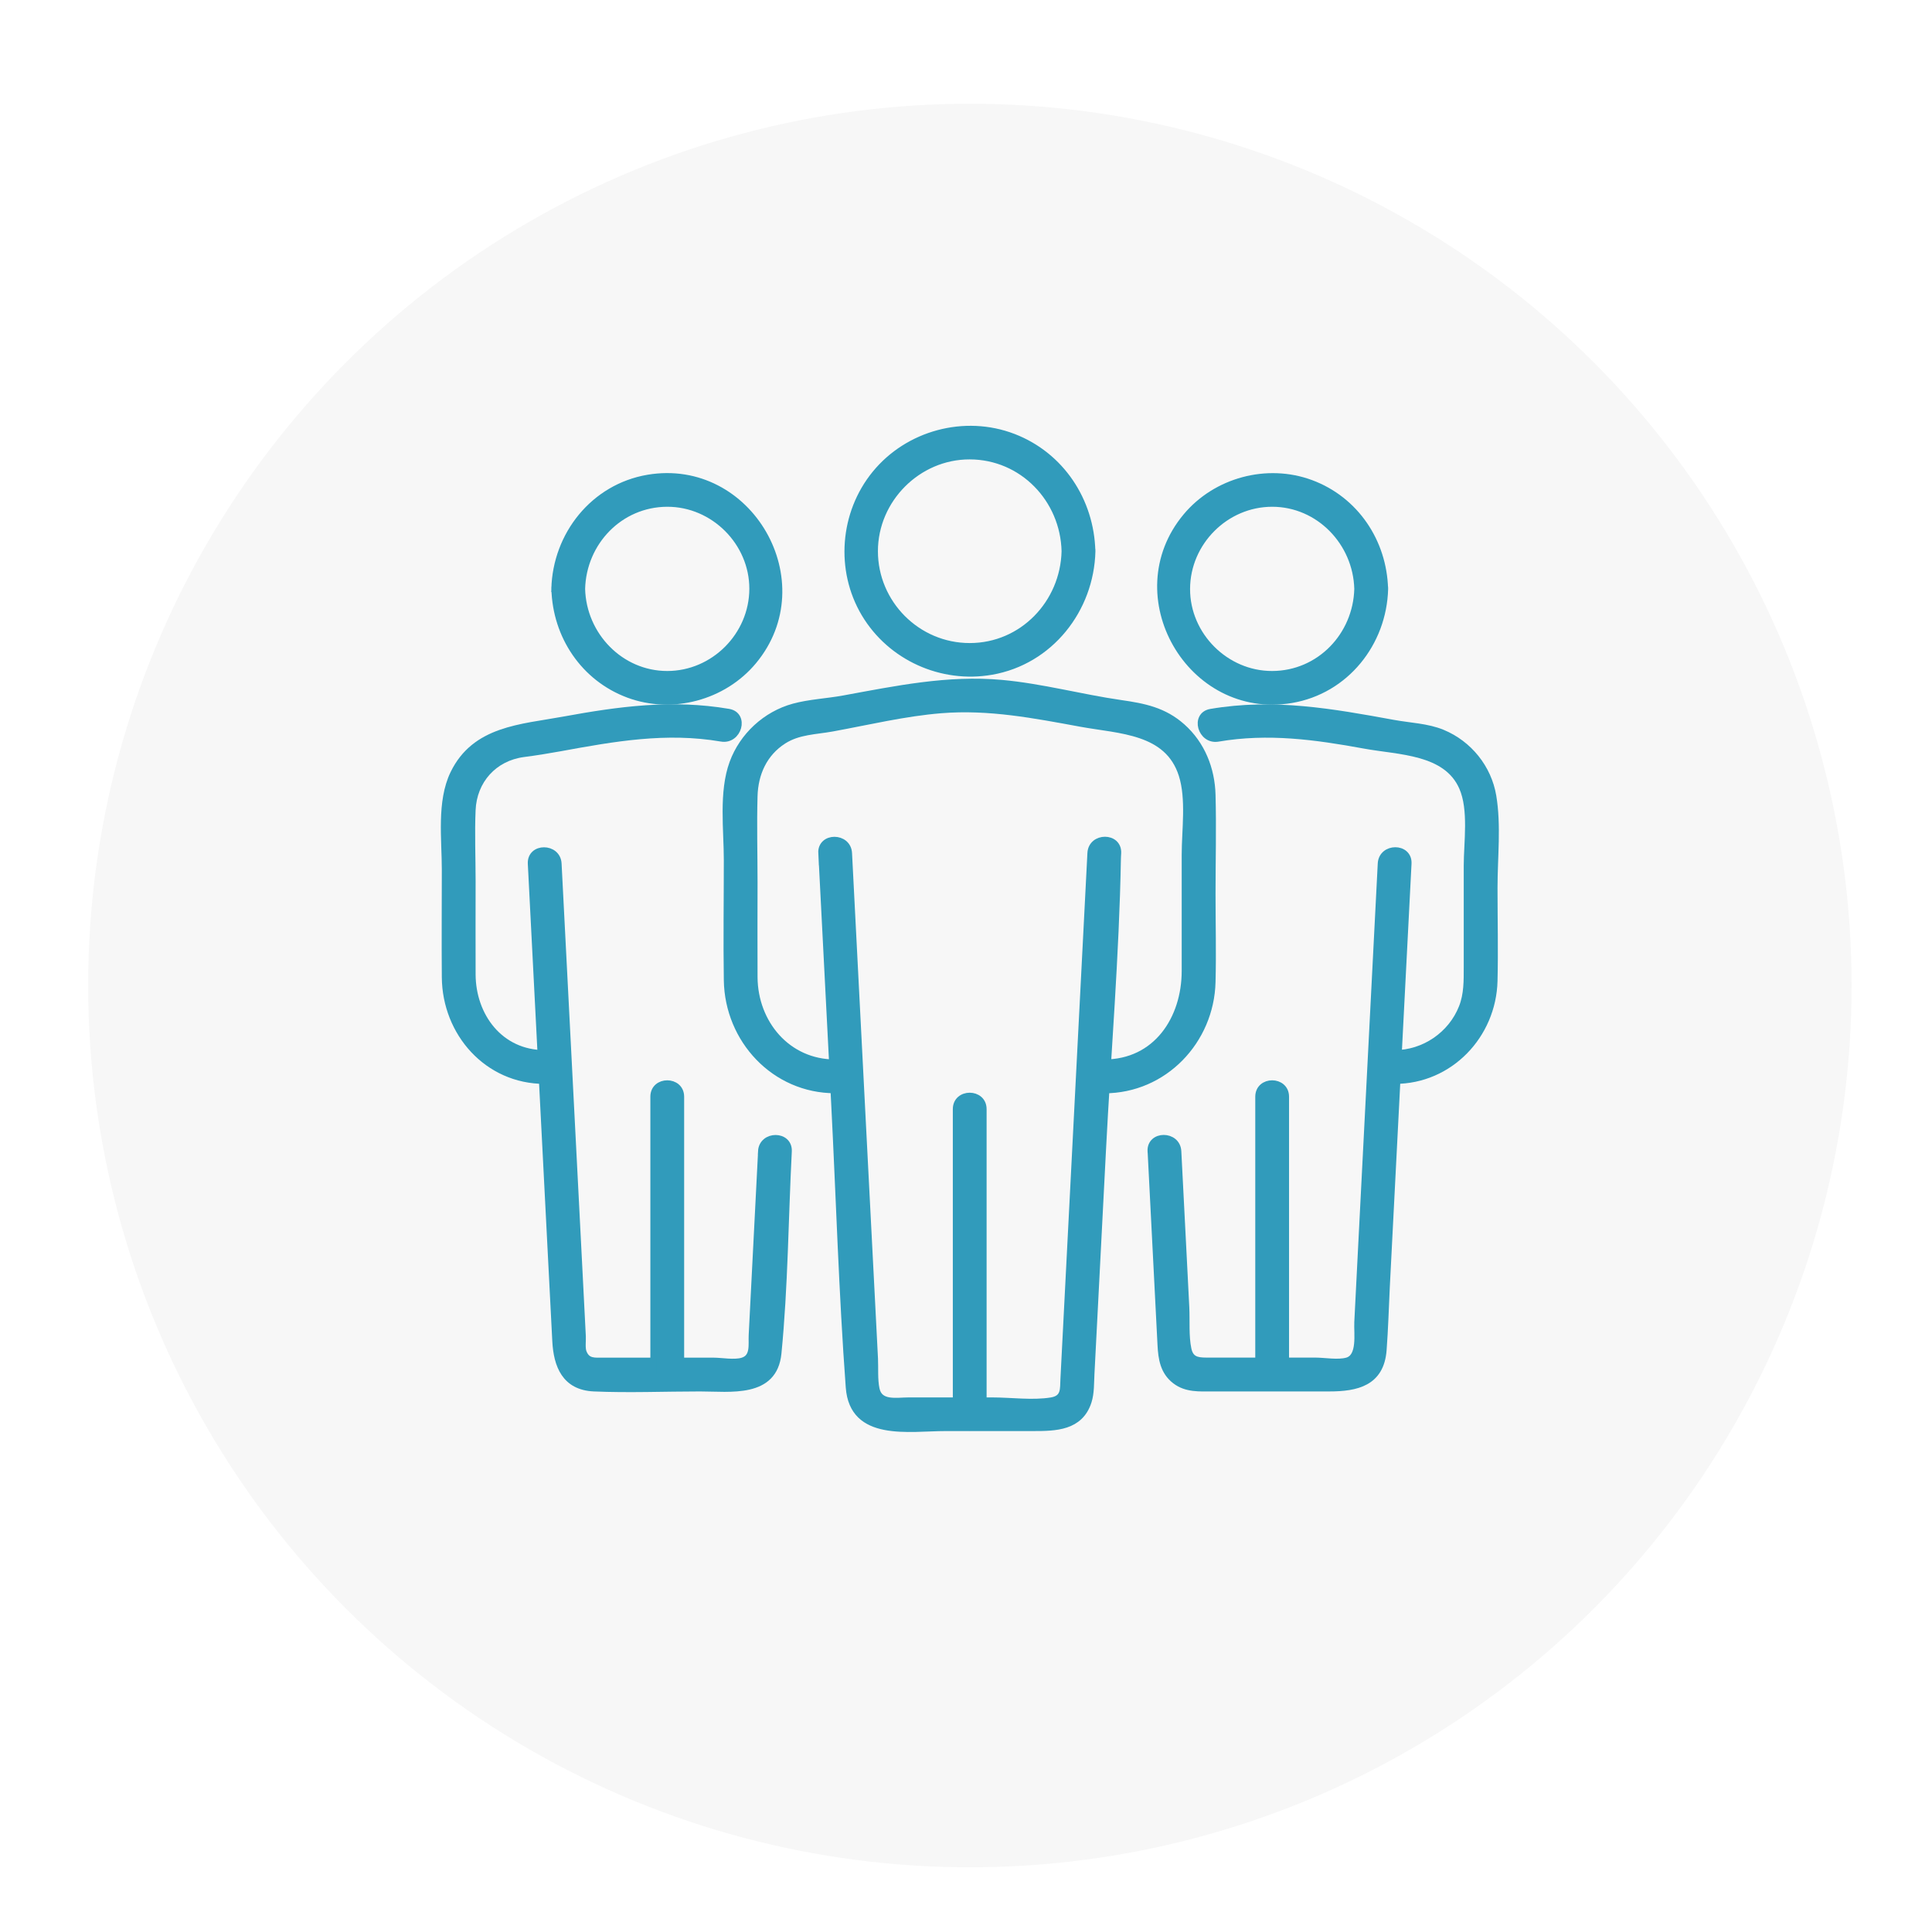 <svg width="149" height="148" viewBox="0 0 149 148" fill="none" xmlns="http://www.w3.org/2000/svg">
<g filter="url(#filter0_dd_16410_816)">
<circle cx="74.8" cy="70" r="68" fill="#F7F7F7"/>
</g>
<path d="M63.361 65.785C63.691 72.214 64.021 78.648 64.352 85.078C64.726 92.375 64.938 99.696 65.476 106.984C65.767 110.933 70.11 110.109 72.93 110.109H79.68C81.401 110.109 83.289 110.08 83.935 108.088C84.152 107.417 84.118 106.638 84.157 105.943C84.226 104.577 84.295 103.217 84.369 101.851C84.596 97.473 84.818 93.09 85.045 88.711C85.429 81.222 86.065 73.698 86.198 66.199C86.198 66.061 86.213 65.928 86.218 65.79C86.287 64.439 84.182 64.439 84.113 65.79C83.418 79.314 82.727 92.833 82.032 106.357C81.993 107.126 82.106 107.841 81.081 108.014C79.646 108.251 77.955 108.014 76.505 108.014H70.091C69.139 108.014 67.828 108.305 67.581 107.112C67.428 106.377 67.497 105.524 67.463 104.775C67.384 103.266 67.31 101.752 67.231 100.244C67.004 95.87 66.782 91.492 66.555 87.119C66.191 80.009 65.826 72.9 65.461 65.795C65.392 64.449 63.287 64.439 63.356 65.795L63.361 65.785Z" fill="#319BBB" stroke="#319BBB" stroke-width="0.5"/>
<path d="M85.163 84.062C89.783 84.062 93.382 80.261 93.495 75.73C93.554 73.462 93.495 71.189 93.495 68.921C93.495 66.382 93.564 63.832 93.495 61.293C93.441 59.297 92.687 57.393 91.173 56.047C89.763 54.79 88.22 54.489 86.435 54.233C83.358 53.789 80.341 52.961 77.24 52.68C73.098 52.305 69.119 53.138 65.076 53.878C63.819 54.11 62.424 54.174 61.201 54.509C59.051 55.101 57.276 56.742 56.507 58.833C55.679 61.091 56.073 63.985 56.073 66.337C56.073 69.424 56.024 72.515 56.073 75.601C56.147 80.177 59.722 84.057 64.406 84.057C65.757 84.057 65.762 81.952 64.406 81.952C60.713 81.952 58.198 78.89 58.174 75.365C58.159 72.924 58.174 70.484 58.174 68.043C58.174 65.829 58.11 63.601 58.174 61.387C58.223 59.651 58.923 58.084 60.427 57.122C61.576 56.388 62.897 56.397 64.194 56.161C66.97 55.653 69.78 54.977 72.595 54.751C76.278 54.455 79.784 55.14 83.378 55.801C86.341 56.343 90.059 56.323 91.153 59.755C91.745 61.609 91.385 64.015 91.385 65.923V74.877C91.385 78.555 89.196 81.952 85.153 81.952C83.797 81.952 83.797 84.057 85.153 84.057L85.163 84.062Z" fill="#319BBB" stroke="#319BBB" stroke-width="0.5"/>
<path d="M82.121 42.508C82.027 46.507 78.856 49.84 74.789 49.84C70.721 49.84 67.457 46.507 67.457 42.508C67.457 38.51 70.79 35.167 74.789 35.177C78.862 35.187 82.027 38.505 82.121 42.508C82.155 43.859 84.255 43.864 84.226 42.508C84.132 38.613 81.83 35.113 78.156 33.698C74.399 32.253 70.026 33.436 67.492 36.543C65.017 39.575 64.672 43.953 66.678 47.325C68.685 50.693 72.62 52.458 76.47 51.788C80.981 51.004 84.122 47.005 84.231 42.508C84.265 41.153 82.16 41.153 82.125 42.508H82.121Z" fill="#319BBB"/>
<path d="M82.121 42.508C82.027 46.507 78.856 49.84 74.789 49.84C70.721 49.84 67.457 46.507 67.457 42.508C67.457 38.51 70.79 35.167 74.789 35.177C78.862 35.187 82.027 38.505 82.121 42.508ZM82.121 42.508C82.155 43.859 84.255 43.864 84.226 42.508C84.132 38.613 81.83 35.113 78.156 33.698C74.399 32.253 70.026 33.436 67.492 36.543C65.017 39.575 64.672 43.953 66.678 47.325C68.685 50.693 72.62 52.458 76.47 51.788C80.981 51.004 84.122 47.005 84.231 42.508C84.265 41.153 82.16 41.153 82.125 42.508H82.121Z" stroke="#319BBB" stroke-width="0.5"/>
<path d="M75.839 109.059V85.531C75.839 84.18 73.734 84.175 73.734 85.531V109.059C73.734 110.41 75.839 110.415 75.839 109.059Z" fill="#319BBB" stroke="#319BBB" stroke-width="0.5"/>
<path d="M88.756 88.79C89.012 93.77 89.268 98.745 89.52 103.725C89.574 104.78 89.727 105.78 90.634 106.476C91.492 107.136 92.508 107.053 93.518 107.053H102.516C104.627 107.053 106.495 106.643 106.688 104.114C106.811 102.502 106.855 100.88 106.934 99.267C107.259 92.951 107.58 86.631 107.905 80.315C108.142 75.744 108.374 71.169 108.61 66.598C108.679 65.248 106.574 65.248 106.505 66.598C106.017 76.094 105.529 85.595 105.046 95.091C104.927 97.384 104.809 99.672 104.696 101.964C104.651 102.807 104.967 104.651 103.877 104.942C103.162 105.135 102.142 104.942 101.407 104.942H93.016C92.286 104.942 91.803 104.824 91.635 104.04C91.423 103.034 91.522 101.856 91.472 100.83C91.383 99.124 91.3 97.418 91.211 95.713C91.093 93.405 90.974 91.093 90.856 88.785C90.787 87.439 88.682 87.43 88.751 88.785L88.756 88.79Z" fill="#319BBB" stroke="#319BBB" stroke-width="0.5"/>
<path d="M107.56 83.337C111.825 83.337 115.138 79.827 115.242 75.646C115.301 73.26 115.242 70.868 115.242 68.482C115.242 66.096 115.528 63.675 115.148 61.392C114.783 59.213 113.284 57.359 111.248 56.516C110.074 56.028 108.714 55.993 107.461 55.761C102.723 54.894 98.222 54.09 93.38 54.918C92.049 55.145 92.611 57.172 93.937 56.945C97.803 56.284 101.466 56.792 105.257 57.487C107.89 57.97 111.544 57.906 112.776 60.721C113.531 62.442 113.136 64.962 113.136 66.776V74.566C113.136 75.626 113.156 76.676 112.757 77.687C111.923 79.802 109.828 81.232 107.555 81.232C106.204 81.232 106.199 83.337 107.555 83.337H107.56Z" fill="#319BBB" stroke="#319BBB" stroke-width="0.5"/>
<path d="M104.696 45.413C104.602 49.007 101.772 51.985 98.113 51.995C94.534 52.004 91.521 48.997 91.531 45.413C91.541 41.823 94.519 38.83 98.113 38.83C101.708 38.83 104.602 41.823 104.696 45.413C104.73 46.763 106.835 46.768 106.801 45.413C106.707 41.784 104.543 38.535 101.101 37.258C97.719 36.005 93.775 37.07 91.472 39.831C86.399 45.92 91.783 55.283 99.597 53.967C103.788 53.257 106.697 49.584 106.806 45.413C106.84 44.057 104.74 44.062 104.7 45.413H104.696Z" fill="#319BBB"/>
<path d="M104.696 45.413C104.602 49.007 101.772 51.985 98.113 51.995C94.534 52.004 91.521 48.997 91.531 45.413C91.541 41.823 94.519 38.83 98.113 38.83C101.708 38.83 104.602 41.823 104.696 45.413ZM104.696 45.413C104.73 46.763 106.835 46.768 106.801 45.413C106.707 41.784 104.543 38.535 101.101 37.258C97.719 36.005 93.775 37.07 91.472 39.831C86.399 45.92 91.783 55.283 99.597 53.967C103.788 53.257 106.697 49.584 106.806 45.413C106.84 44.057 104.74 44.062 104.7 45.413H104.696Z" stroke="#319BBB" stroke-width="0.5"/>
<path d="M99.164 105.997V84.575C99.164 83.224 97.059 83.219 97.059 84.575V105.997C97.059 107.348 99.164 107.353 99.164 105.997Z" fill="#319BBB" stroke="#319BBB" stroke-width="0.5"/>
<path d="M58.715 88.79C58.474 93.519 58.232 98.242 57.99 102.97C57.956 103.69 58.158 104.681 57.256 104.947C56.625 105.135 55.648 104.947 54.993 104.947H46.517C45.861 104.947 45.285 105.036 44.994 104.287C44.866 103.956 44.949 103.389 44.93 103.044C44.826 101.047 44.727 99.055 44.624 97.059C44.313 90.969 43.998 84.88 43.687 78.796C43.48 74.734 43.268 70.671 43.061 66.603C42.992 65.257 40.887 65.248 40.956 66.603C41.478 76.834 42.006 87.065 42.529 97.29C42.632 99.332 42.741 101.378 42.844 103.419C42.943 105.297 43.574 106.954 45.802 107.053C48.519 107.171 51.265 107.053 53.987 107.053C56.314 107.053 59.701 107.58 60.017 104.361C60.525 99.208 60.549 93.962 60.816 88.79C60.885 87.439 58.779 87.439 58.71 88.79H58.715Z" fill="#319BBB" stroke="#319BBB" stroke-width="0.5"/>
<path d="M42.011 81.232C38.569 81.232 36.444 78.362 36.43 75.148C36.42 72.732 36.43 70.316 36.43 67.9C36.43 66.096 36.351 64.271 36.43 62.467C36.528 60.184 38.101 58.434 40.374 58.133C41.321 58.01 42.248 57.862 43.194 57.689C47.365 56.925 51.369 56.21 55.634 56.94C56.96 57.167 57.527 55.14 56.191 54.913C51.832 54.169 47.745 54.726 43.465 55.51C40.192 56.111 36.627 56.225 34.97 59.661C33.925 61.831 34.324 64.72 34.324 67.052C34.324 69.823 34.3 72.594 34.324 75.365C34.359 79.649 37.574 83.337 42.006 83.337C43.362 83.337 43.362 81.232 42.006 81.232H42.011Z" fill="#319BBB" stroke="#319BBB" stroke-width="0.5"/>
<path d="M42.775 45.413C42.869 49.041 45.033 52.291 48.475 53.567C51.857 54.82 55.801 53.755 58.104 50.994C63.178 44.905 57.793 35.542 49.979 36.858C45.788 37.568 42.879 41.241 42.77 45.413C42.736 46.768 44.836 46.764 44.876 45.413C44.969 41.818 47.8 38.84 51.458 38.83C55.037 38.821 58.05 41.828 58.04 45.413C58.03 49.002 55.052 51.995 51.458 51.995C47.864 51.995 44.969 49.002 44.876 45.413C44.841 44.062 42.736 44.057 42.77 45.413H42.775Z" fill="#319BBB"/>
<path d="M42.77 45.413C42.879 41.241 45.788 37.568 49.979 36.858C57.793 35.542 63.177 44.905 58.104 50.994C55.801 53.755 51.857 54.82 48.475 53.567C45.033 52.291 42.869 49.041 42.775 45.413H42.77ZM42.77 45.413C42.736 46.768 44.836 46.764 44.876 45.413M42.77 45.413C42.736 44.057 44.841 44.062 44.876 45.413M44.876 45.413C44.969 41.818 47.8 38.84 51.458 38.83C55.037 38.821 58.05 41.828 58.04 45.413C58.03 49.002 55.052 51.995 51.458 51.995C47.864 51.995 44.969 49.002 44.876 45.413Z" stroke="#319BBB" stroke-width="0.5"/>
<path d="M52.513 105.997V84.575C52.513 83.224 50.407 83.219 50.407 84.575V105.997C50.407 107.348 52.513 107.353 52.513 105.997Z" fill="#319BBB" stroke="#319BBB" stroke-width="0.5"/>
<defs>
<filter id="filter0_dd_16410_816" x="0.8" y="0" width="148" height="148" filterUnits="userSpaceOnUse" color-interpolation-filters="sRGB">
<feFlood flood-opacity="0" result="BackgroundImageFix"/>
<feColorMatrix in="SourceAlpha" type="matrix" values="0 0 0 0 0 0 0 0 0 0 0 0 0 0 0 0 0 0 127 0" result="hardAlpha"/>
<feMorphology radius="2" operator="erode" in="SourceAlpha" result="effect1_dropShadow_16410_816"/>
<feOffset dy="2"/>
<feGaussianBlur stdDeviation="2"/>
<feComposite in2="hardAlpha" operator="out"/>
<feColorMatrix type="matrix" values="0 0 0 0 0 0 0 0 0 0 0 0 0 0 0 0 0 0 0.06 0"/>
<feBlend mode="normal" in2="BackgroundImageFix" result="effect1_dropShadow_16410_816"/>
<feColorMatrix in="SourceAlpha" type="matrix" values="0 0 0 0 0 0 0 0 0 0 0 0 0 0 0 0 0 0 127 0" result="hardAlpha"/>
<feMorphology radius="2" operator="erode" in="SourceAlpha" result="effect2_dropShadow_16410_816"/>
<feOffset dy="4"/>
<feGaussianBlur stdDeviation="4"/>
<feComposite in2="hardAlpha" operator="out"/>
<feColorMatrix type="matrix" values="0 0 0 0 0 0 0 0 0 0 0 0 0 0 0 0 0 0 0.1 0"/>
<feBlend mode="normal" in2="effect1_dropShadow_16410_816" result="effect2_dropShadow_16410_816"/>
<feBlend mode="normal" in="SourceGraphic" in2="effect2_dropShadow_16410_816" result="shape"/>
</filter>
</defs>
</svg>
